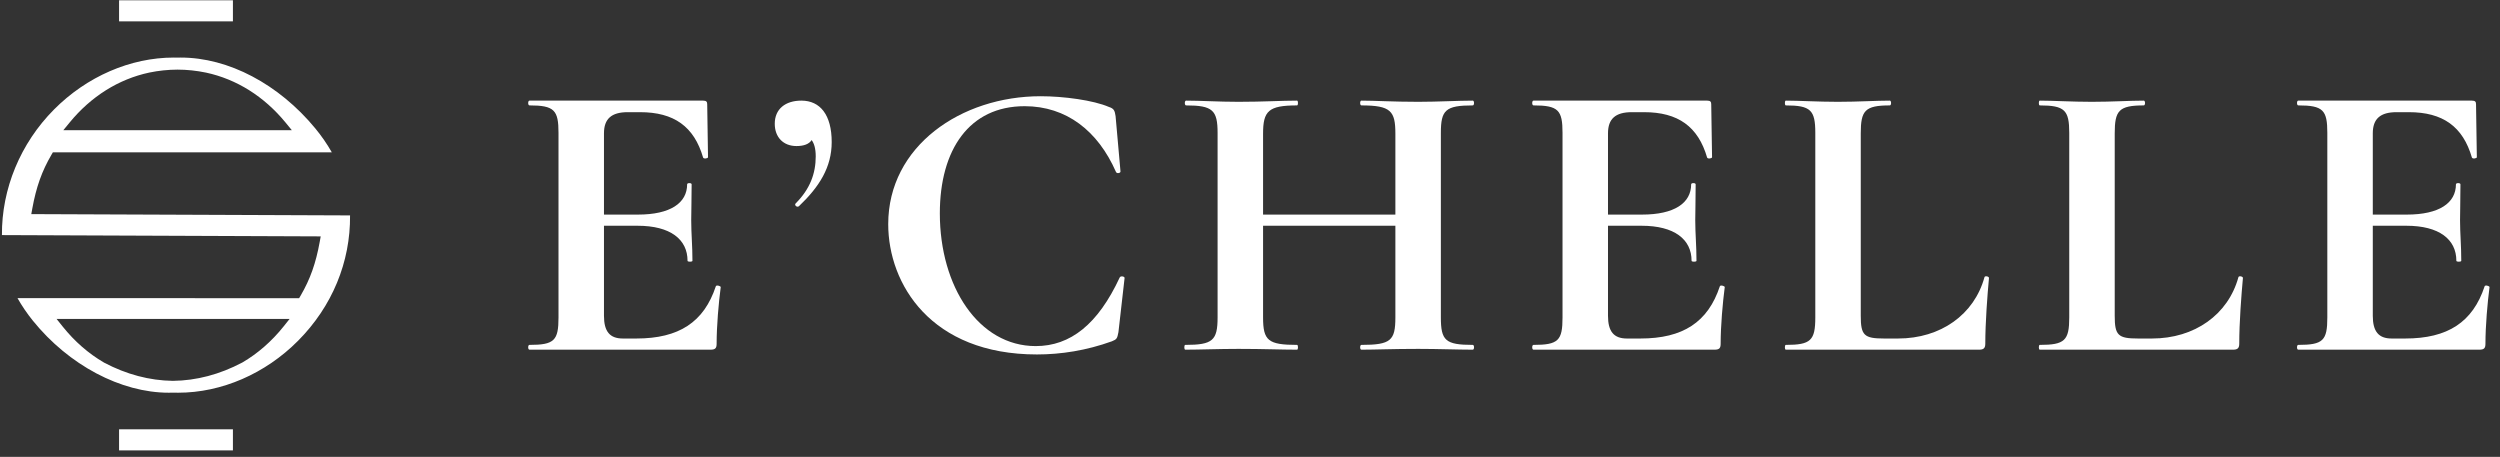 <svg width="197" height="36" viewBox="0 0 197 36" fill="none" xmlns="http://www.w3.org/2000/svg">
<rect x="0" y="0" width="197" height="36" fill="#333333" stroke="none"/>
<g clip-path="url(#clip0_380_4202)">
<path d="M56.793 22.625C56.631 23.849 56.47 25.671 56.47 27.084C56.47 27.429 56.373 27.555 55.986 27.555H41.718C41.589 27.555 41.589 27.178 41.718 27.178C43.687 27.178 44.01 26.832 44.01 25.011V10.472C44.01 8.682 43.687 8.305 41.718 8.305C41.589 8.305 41.589 7.929 41.718 7.929H55.405C55.663 7.929 55.728 8.023 55.728 8.211L55.792 12.388C55.792 12.482 55.469 12.545 55.405 12.419C54.695 9.97 53.113 8.839 50.434 8.839H49.465C48.174 8.839 47.593 9.373 47.593 10.504V16.91H50.272C52.822 16.91 54.146 15.999 54.146 14.523C54.146 14.397 54.501 14.397 54.501 14.523C54.501 15.905 54.468 16.501 54.468 17.349C54.468 18.417 54.565 19.359 54.565 20.552C54.565 20.646 54.178 20.646 54.178 20.552C54.178 18.857 52.822 17.789 50.24 17.789H47.593V24.886C47.593 26.11 48.045 26.675 49.078 26.675H50.143C53.5 26.675 55.469 25.388 56.406 22.562C56.438 22.436 56.793 22.53 56.793 22.625Z" fill="white"/>
<path d="M65.538 11.195C65.538 13.173 64.57 14.712 62.955 16.25C62.794 16.376 62.568 16.156 62.697 16.03C63.827 14.9 64.279 13.675 64.279 12.325C64.279 11.697 64.15 11.289 63.956 11.037C63.762 11.351 63.343 11.509 62.762 11.509C61.729 11.509 61.051 10.818 61.051 9.75C61.051 8.588 61.89 7.929 63.149 7.929C64.634 7.929 65.538 9.059 65.538 11.195Z" fill="white"/>
<path d="M87.391 8.431C87.779 8.556 87.843 8.714 87.908 9.153L88.295 13.518C88.295 13.643 88.004 13.706 87.939 13.549C86.52 10.315 84.034 8.368 80.741 8.368C76.383 8.368 74.059 11.791 74.059 16.815C74.059 22.593 77.126 27.272 81.613 27.272C84.357 27.272 86.52 25.545 88.23 21.871C88.295 21.714 88.618 21.777 88.618 21.902L88.133 26.173C88.037 26.675 88.004 26.738 87.617 26.895C85.616 27.617 83.614 27.931 81.709 27.931C73.349 27.931 69.992 22.373 69.992 17.663C69.992 11.508 75.739 7.583 82 7.583C83.808 7.583 86.165 7.897 87.391 8.431Z" fill="white"/>
<path d="M116.057 27.555C114.927 27.555 113.313 27.492 111.764 27.492C109.763 27.492 108.375 27.555 107.277 27.555C107.148 27.555 107.148 27.178 107.277 27.178C109.601 27.178 109.956 26.832 109.956 25.011V17.789H99.53V25.011C99.53 26.832 99.918 27.178 102.209 27.178C102.306 27.178 102.306 27.555 102.209 27.555C100.95 27.555 99.562 27.492 97.594 27.492C96.044 27.492 94.527 27.555 93.397 27.555C93.3 27.555 93.3 27.178 93.397 27.178C95.56 27.178 95.946 26.832 95.946 25.011V10.472C95.946 8.683 95.56 8.306 93.462 8.306C93.332 8.306 93.332 7.929 93.462 7.929C94.591 7.929 96.044 8.023 97.594 8.023C99.562 8.023 100.982 7.929 102.209 7.929C102.306 7.929 102.306 8.306 102.209 8.306C99.95 8.306 99.53 8.745 99.53 10.535V16.91H109.956V10.535C109.956 8.745 109.601 8.306 107.277 8.306C107.148 8.306 107.148 7.929 107.277 7.929C108.375 7.929 109.763 8.023 111.764 8.023C113.313 8.023 114.927 7.929 116.057 7.929C116.186 7.929 116.186 8.306 116.057 8.306C113.895 8.306 113.54 8.683 113.54 10.472V25.011C113.54 26.832 113.895 27.178 116.057 27.178C116.186 27.178 116.186 27.555 116.057 27.555Z" fill="white"/>
<path d="M135.91 22.625C135.749 23.849 135.587 25.671 135.587 27.084C135.587 27.429 135.49 27.555 135.103 27.555H120.836C120.706 27.555 120.706 27.178 120.836 27.178C122.805 27.178 123.127 26.832 123.127 25.011V10.472C123.127 8.682 122.805 8.305 120.836 8.305C120.706 8.305 120.706 7.929 120.836 7.929H134.522C134.781 7.929 134.845 8.023 134.845 8.211L134.91 12.388C134.91 12.482 134.586 12.545 134.522 12.419C133.812 9.97 132.23 8.839 129.551 8.839H128.583C127.292 8.839 126.71 9.373 126.71 10.504V16.91H129.39C131.94 16.91 133.263 15.999 133.263 14.523C133.263 14.397 133.618 14.397 133.618 14.523C133.618 15.905 133.586 16.501 133.586 17.349C133.586 18.417 133.683 19.359 133.683 20.552C133.683 20.646 133.296 20.646 133.296 20.552C133.296 18.857 131.94 17.789 129.357 17.789H126.71V24.886C126.71 26.11 127.162 26.675 128.196 26.675H129.26C132.618 26.675 134.586 25.388 135.523 22.562C135.555 22.436 135.91 22.53 135.91 22.625Z" fill="white"/>
<path d="M146.628 24.886C146.628 26.424 146.887 26.675 148.468 26.675H149.566C152.923 26.675 155.57 24.791 156.377 21.84C156.409 21.714 156.732 21.777 156.732 21.902C156.603 23.284 156.441 25.451 156.441 27.084C156.441 27.429 156.312 27.555 155.957 27.555H140.721C140.624 27.555 140.624 27.178 140.721 27.178C142.69 27.178 143.046 26.832 143.046 25.011V10.472C143.046 8.682 142.69 8.306 140.721 8.306C140.624 8.306 140.624 7.929 140.721 7.929C141.754 7.929 143.271 8.023 144.82 8.023C146.434 8.023 147.823 7.929 148.92 7.929C149.049 7.929 149.049 8.306 148.92 8.306C146.951 8.306 146.628 8.714 146.628 10.504V24.886Z" fill="white"/>
<path d="M166.64 24.886C166.64 26.424 166.898 26.675 168.48 26.675H169.577C172.934 26.675 175.582 24.791 176.388 21.84C176.421 21.714 176.743 21.777 176.743 21.902C176.615 23.284 176.453 25.451 176.453 27.084C176.453 27.429 176.324 27.555 175.969 27.555H160.733C160.636 27.555 160.636 27.178 160.733 27.178C162.702 27.178 163.057 26.832 163.057 25.011V10.472C163.057 8.682 162.702 8.306 160.733 8.306C160.636 8.306 160.636 7.929 160.733 7.929C161.766 7.929 163.282 8.023 164.832 8.023C166.446 8.023 167.834 7.929 168.932 7.929C169.061 7.929 169.061 8.306 168.932 8.306C166.963 8.306 166.64 8.714 166.64 10.504V24.886Z" fill="white"/>
<path d="M196.175 22.625C196.015 23.849 195.853 25.671 195.853 27.084C195.853 27.429 195.756 27.555 195.369 27.555H181.101C180.972 27.555 180.972 27.178 181.101 27.178C183.07 27.178 183.393 26.832 183.393 25.011V10.472C183.393 8.682 183.07 8.305 181.101 8.305C180.972 8.305 180.972 7.929 181.101 7.929H194.787C195.046 7.929 195.111 8.023 195.111 8.211L195.175 12.388C195.175 12.482 194.852 12.545 194.787 12.419C194.077 9.97 192.495 8.839 189.816 8.839H188.848C187.557 8.839 186.976 9.373 186.976 10.504V16.91H189.655C192.205 16.91 193.528 15.999 193.528 14.523C193.528 14.397 193.883 14.397 193.883 14.523C193.883 15.905 193.852 16.501 193.852 17.349C193.852 18.417 193.948 19.359 193.948 20.552C193.948 20.646 193.561 20.646 193.561 20.552C193.561 18.857 192.205 17.789 189.623 17.789H186.976V24.886C186.976 26.11 187.427 26.675 188.461 26.675H189.526C192.883 26.675 194.852 25.388 195.788 22.562C195.82 22.436 196.175 22.53 196.175 22.625Z" fill="white"/>
<path fill-rule="evenodd" clip-rule="evenodd" d="M13.993 5.486C13.245 5.488 12.496 5.567 11.761 5.719C9.342 6.238 7.174 7.598 5.489 9.652L4.991 10.259H22.996L22.498 9.652C20.812 7.6 18.646 6.24 16.232 5.721C15.488 5.567 14.736 5.488 13.993 5.486ZM4.942 25.736C5.878 26.905 6.972 27.858 8.192 28.569L8.206 28.577C9.965 29.505 11.787 29.987 13.62 30.011C15.476 29.992 17.312 29.508 19.086 28.571L19.101 28.563C20.317 27.851 21.406 26.9 22.338 25.736L22.821 25.132H4.458L4.942 25.736ZM14.037 30.946C13.914 30.946 13.79 30.944 13.668 30.94L13.655 30.94L13.642 30.94C13.528 30.944 13.415 30.946 13.301 30.946C9.524 30.946 5.422 28.773 2.594 25.275C2.14 24.713 1.733 24.116 1.38 23.495H15.147L15.532 23.496H23.571L23.696 23.283C24.443 22.001 24.89 20.74 25.193 19.064L25.272 18.627L0.153 18.525C0.124 14.885 1.607 11.296 4.255 8.63C6.839 6.028 10.279 4.536 13.693 4.536C13.784 4.536 13.875 4.537 13.966 4.539H13.985C14.072 4.537 14.157 4.536 14.243 4.536C17.999 4.536 21.963 6.623 24.847 10.12C25.336 10.713 25.772 11.344 26.146 12.002H4.167L4.057 12.191C3.304 13.473 2.851 14.742 2.545 16.435L2.466 16.872L27.584 16.974C27.619 20.654 26.174 24.148 23.492 26.848C20.907 29.452 17.46 30.946 14.037 30.946H14.037Z" fill="white"/>
<path fill-rule="evenodd" clip-rule="evenodd" d="M9.383 0.023H18.354V1.683H9.383V0.023Z" fill="white"/>
<path fill-rule="evenodd" clip-rule="evenodd" d="M9.383 33.829H18.354V35.491H9.383V33.829Z" fill="white"/>
</g>
<defs>
<clipPath id="clip0_380_4202">
<rect width="196.364" height="36" fill="white"/>
</clipPath>
</defs>
</svg>
